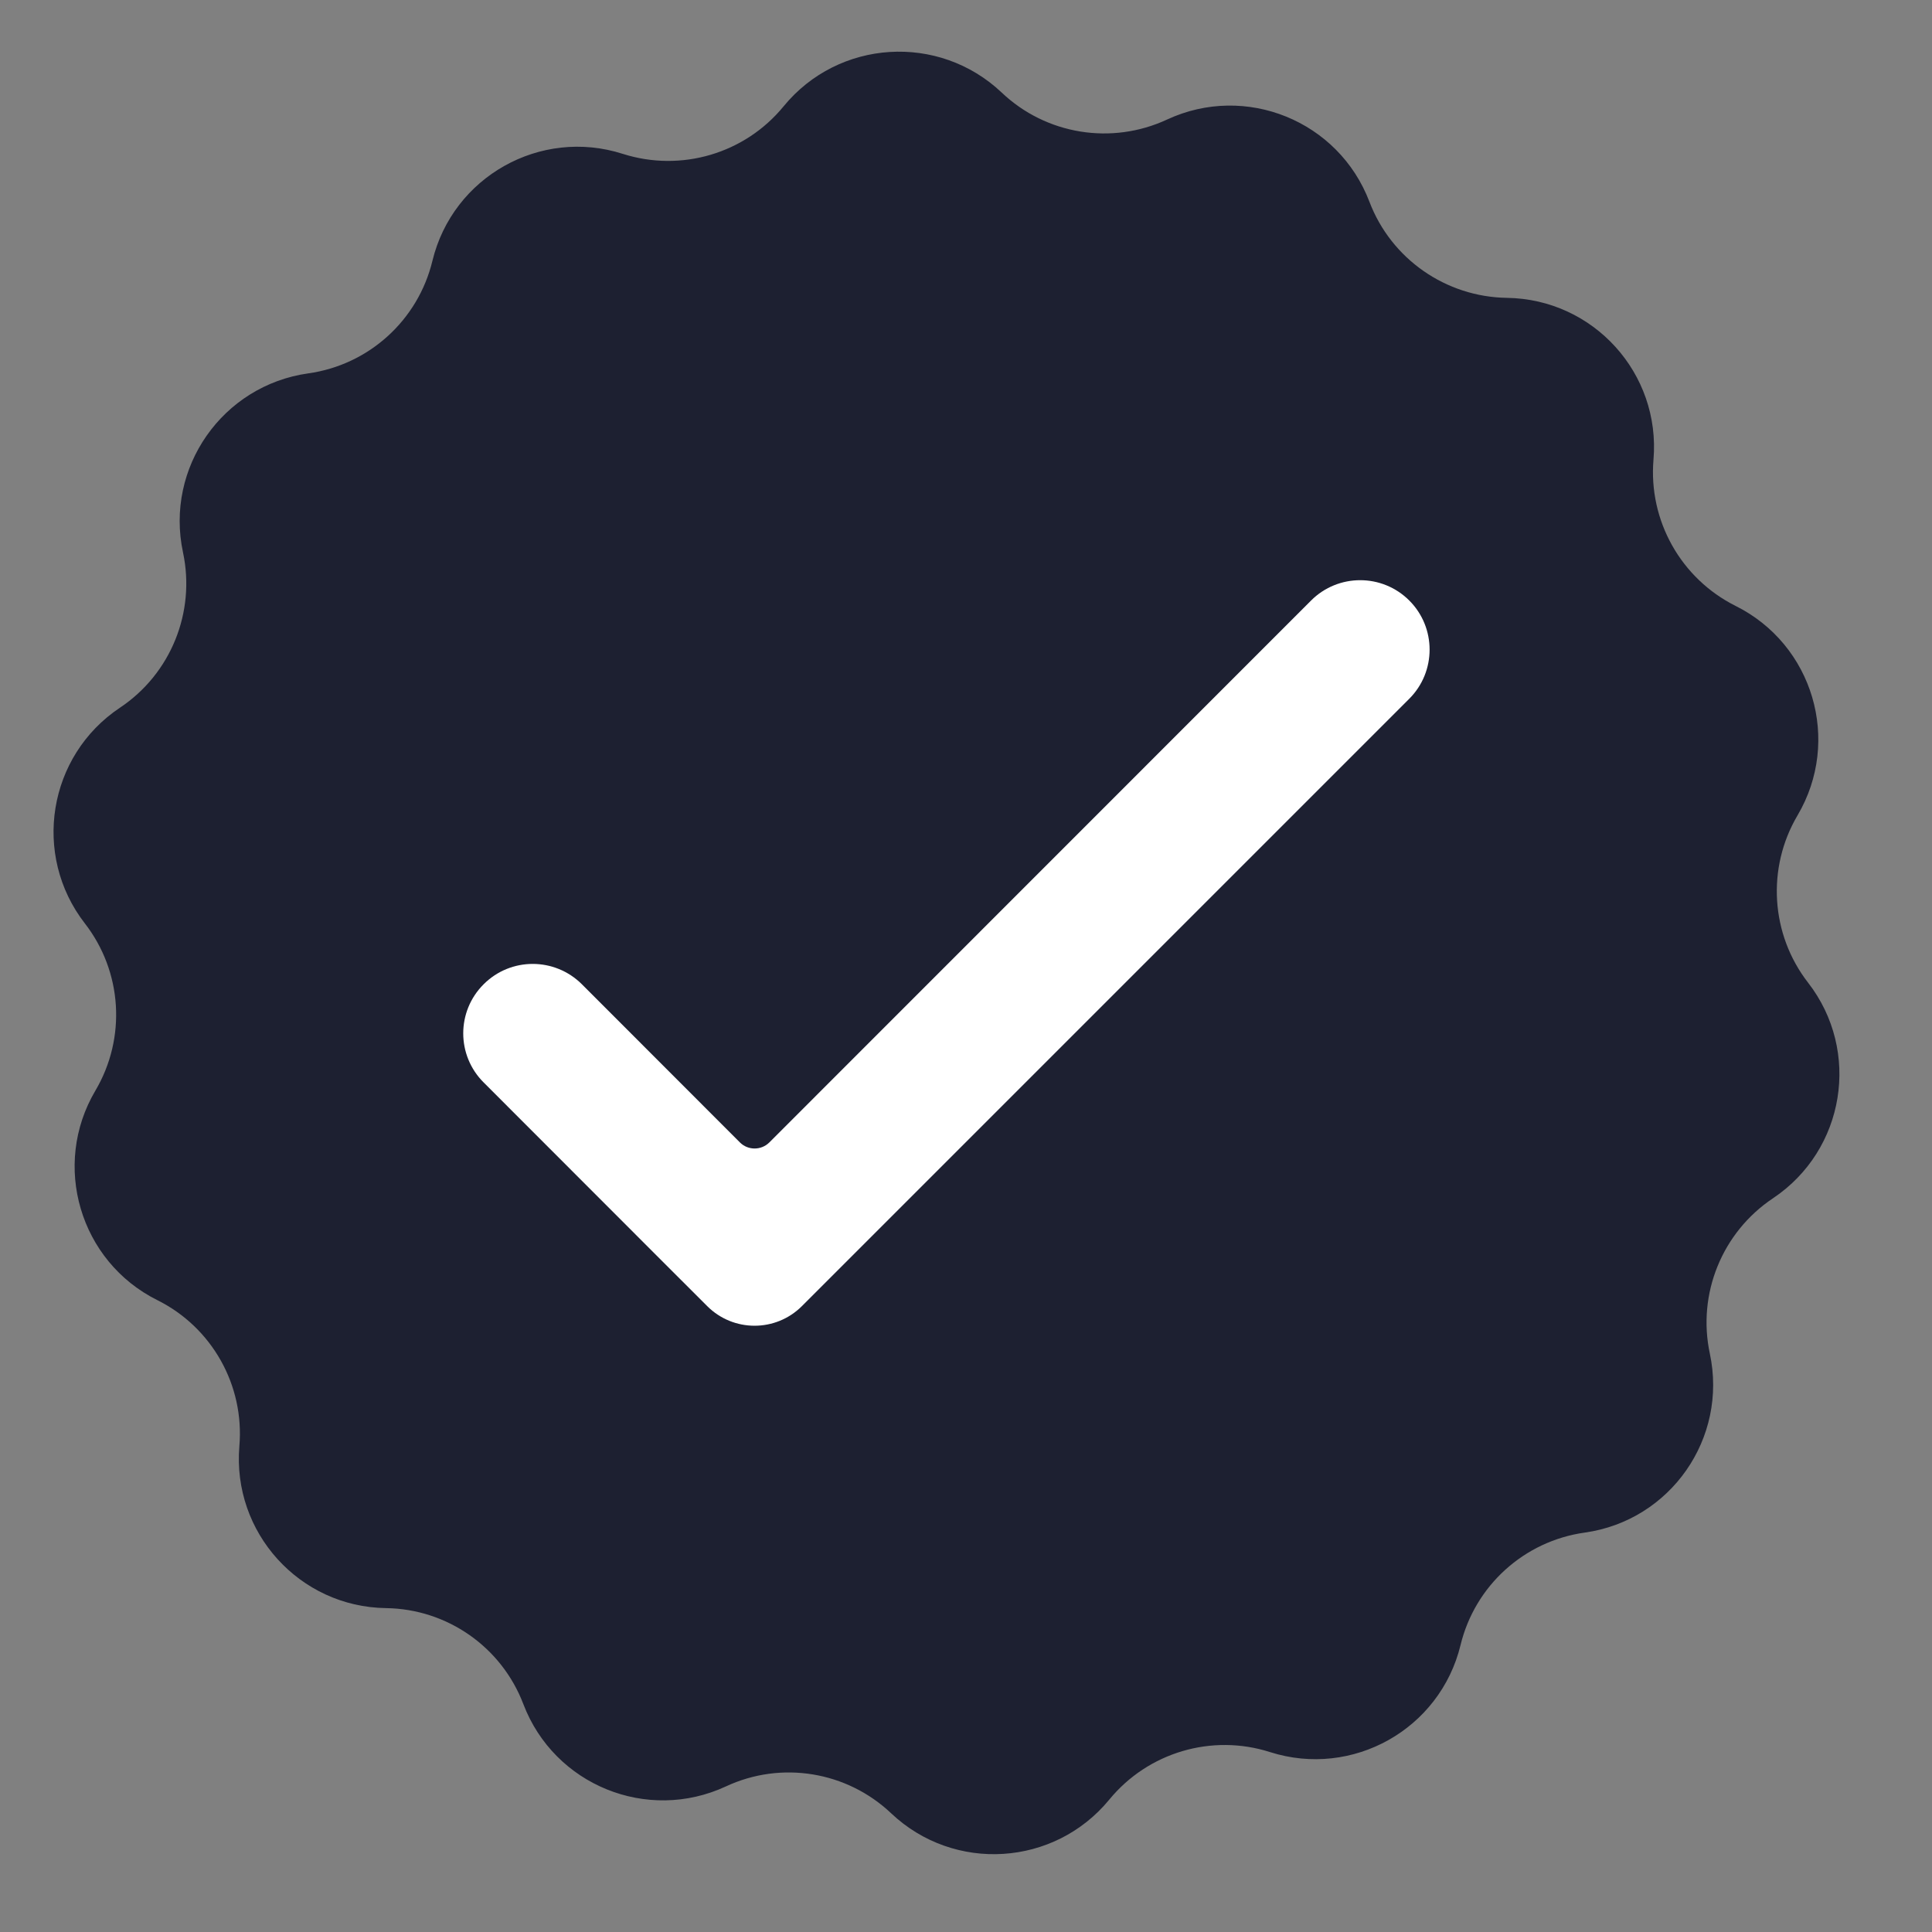 <svg xmlns="http://www.w3.org/2000/svg" xmlns:xlink="http://www.w3.org/1999/xlink" width="75" zoomAndPan="magnify" viewBox="0 0 56.25 56.25" height="75" preserveAspectRatio="xMidYMid meet" version="1.0"><rect x="0" y="0" width="56.25" height="56.25" fill="#808080" stroke="none"/><path fill="#1d2031" d="M 46.141 44.621 C 44.375 44.867 42.941 46.168 42.523 47.898 C 41.926 50.348 39.379 51.777 36.977 51.012 C 35.281 50.469 33.426 51.02 32.297 52.395 C 30.695 54.344 27.781 54.527 25.949 52.797 C 24.656 51.57 22.746 51.258 21.133 52.012 C 18.844 53.074 16.137 51.973 15.238 49.617 C 14.605 47.953 13.02 46.844 11.238 46.82 C 8.719 46.785 6.758 44.621 6.969 42.105 C 7.121 40.332 6.172 38.645 4.578 37.852 C 2.324 36.727 1.496 33.922 2.777 31.754 C 3.684 30.219 3.562 28.289 2.469 26.883 C 0.926 24.891 1.395 22.004 3.492 20.605 C 4.973 19.617 5.699 17.824 5.328 16.082 C 4.801 13.617 6.477 11.223 8.973 10.871 C 10.738 10.625 12.172 9.324 12.59 7.594 C 13.184 5.145 15.734 3.711 18.133 4.48 C 19.832 5.02 21.688 4.473 22.816 3.094 C 24.414 1.145 27.332 0.961 29.164 2.695 C 30.457 3.922 32.367 4.23 33.98 3.48 C 36.266 2.418 38.973 3.516 39.871 5.875 C 40.504 7.539 42.094 8.645 43.871 8.672 C 46.395 8.707 48.355 10.871 48.141 13.383 C 47.992 15.156 48.938 16.844 50.531 17.641 C 52.789 18.766 53.617 21.566 52.336 23.738 C 51.43 25.27 51.551 27.203 52.641 28.609 C 54.188 30.602 53.719 33.484 51.621 34.887 C 50.141 35.875 49.41 37.668 49.781 39.406 C 50.309 41.875 48.637 44.27 46.141 44.621 " fill-opacity="1" fill-rule="nonzero"/><path fill="#ffffff" d="M 38.172 17.484 L 22.395 33.266 C 22.16 33.496 21.781 33.496 21.547 33.266 L 16.941 28.656 C 16.148 27.867 14.871 27.867 14.082 28.656 C 13.289 29.445 13.289 30.727 14.082 31.516 L 19.109 36.547 L 20.59 38.027 C 21.352 38.789 22.586 38.789 23.348 38.027 L 41.031 20.344 C 41.82 19.555 41.82 18.273 41.031 17.484 C 40.242 16.695 38.961 16.695 38.172 17.484 " fill-opacity="1" fill-rule="nonzero"/></svg>